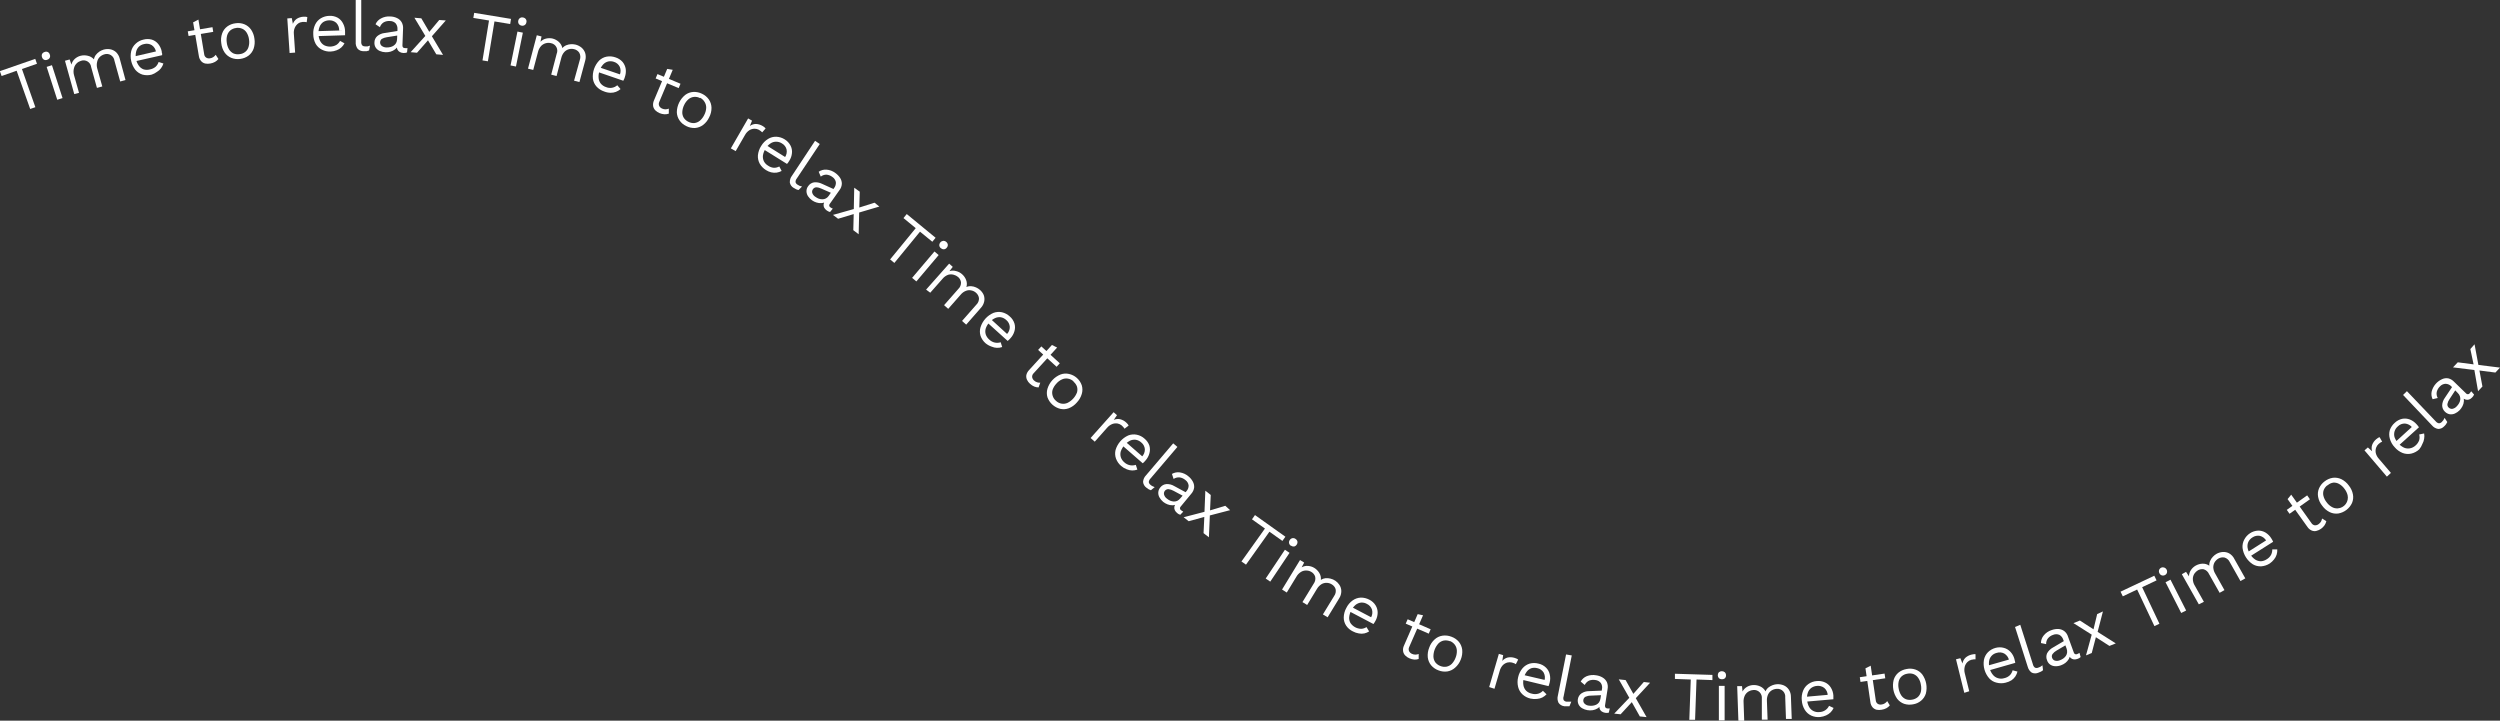       <svg class="sentence" width="836" height="241" viewBox="0 0 836 241" fill="none" xmlns="http://www.w3.org/2000/svg"><rect x="0" y="0" width="836" height="241" fill="#333333" stroke="none"/> <g clip-path="url(#clip0_332_3327)"> <path d="M11.787 19.686L12.365 21.323L7.338 23.076L11.825 35.846L10.092 36.443L5.566 23.653L0.539 25.425L-0.039 23.788L11.787 19.686Z" fill="white"/> <path d="M15.813 19.974C15.643 20.051 15.459 20.09 15.273 20.09C15.087 20.09 14.904 20.051 14.734 19.974C14.571 19.889 14.428 19.772 14.312 19.63C14.196 19.487 14.11 19.322 14.06 19.146C13.923 18.799 13.923 18.413 14.06 18.067C14.149 17.904 14.27 17.76 14.415 17.644C14.561 17.528 14.728 17.443 14.908 17.393C15.073 17.316 15.254 17.275 15.437 17.275C15.62 17.275 15.801 17.316 15.967 17.393C16.132 17.475 16.277 17.591 16.393 17.734C16.51 17.877 16.594 18.043 16.641 18.221C16.719 18.39 16.759 18.574 16.759 18.761C16.759 18.947 16.719 19.131 16.641 19.3C16.556 19.463 16.439 19.607 16.296 19.723C16.154 19.838 15.989 19.924 15.813 19.974ZM17.373 21.804L20.917 32.802L19.145 33.361L15.601 22.363L17.373 21.804Z" fill="white"/> <path d="M24.826 31.454L21.726 20.321L23.286 19.878L23.883 21.592C24.068 20.849 24.47 20.179 25.038 19.666C25.59 19.177 26.25 18.827 26.964 18.645C27.749 18.452 28.568 18.452 29.353 18.645C30.149 18.815 30.87 19.233 31.414 19.839C31.502 19.291 31.727 18.774 32.069 18.337C32.41 17.901 32.82 17.524 33.282 17.219C33.713 16.945 34.179 16.731 34.669 16.584C35.371 16.392 36.107 16.352 36.826 16.468C37.54 16.596 38.205 16.916 38.752 17.393C39.396 17.992 39.846 18.77 40.042 19.627L41.968 26.754L40.196 27.255L38.27 20.301C38.223 19.919 38.09 19.553 37.883 19.229C37.676 18.905 37.398 18.631 37.072 18.428C36.745 18.225 36.377 18.098 35.994 18.055C35.612 18.012 35.225 18.056 34.861 18.183C34.29 18.351 33.768 18.655 33.34 19.069C32.907 19.499 32.612 20.049 32.492 20.648C32.313 21.356 32.313 22.097 32.492 22.805L34.206 28.911L32.415 29.393L30.489 22.459C30.448 22.073 30.321 21.703 30.115 21.375C29.909 21.047 29.631 20.77 29.303 20.566C28.974 20.361 28.603 20.235 28.217 20.195C27.832 20.156 27.443 20.206 27.08 20.34C26.553 20.492 26.07 20.769 25.674 21.149C25.22 21.583 24.899 22.137 24.75 22.748C24.532 23.522 24.532 24.342 24.75 25.117L26.425 31.049L24.826 31.454Z" fill="white"/> <path d="M50.712 24.963C49.72 25.215 48.681 25.215 47.689 24.963C46.752 24.678 45.916 24.13 45.281 23.384C44.597 22.503 44.116 21.481 43.873 20.392C43.63 19.303 43.631 18.174 43.875 17.085C44.118 16.146 44.626 15.297 45.339 14.639C46.061 13.945 46.961 13.465 47.939 13.252C48.871 12.989 49.858 12.989 50.79 13.252C51.621 13.518 52.357 14.02 52.908 14.697C53.488 15.422 53.891 16.273 54.083 17.182C54.083 17.432 54.083 17.663 54.218 17.875C54.235 18.067 54.235 18.261 54.218 18.453L45.108 20.514L44.742 18.915L53.062 16.989L52.176 17.374C52.109 16.912 51.946 16.47 51.697 16.075C51.449 15.68 51.12 15.342 50.732 15.082C50.353 14.856 49.933 14.709 49.496 14.649C49.059 14.59 48.615 14.619 48.189 14.736C47.514 14.861 46.891 15.182 46.398 15.66C45.938 16.147 45.624 16.755 45.493 17.413C45.324 18.206 45.324 19.027 45.493 19.82C45.648 20.615 45.977 21.365 46.456 22.016C46.858 22.565 47.414 22.981 48.055 23.211C48.741 23.405 49.468 23.405 50.154 23.211C50.867 23.081 51.533 22.762 52.08 22.286C52.522 21.851 52.852 21.316 53.043 20.726L54.642 21.227C54.477 21.797 54.209 22.332 53.852 22.806C53.489 23.297 53.03 23.71 52.504 24.02C51.961 24.427 51.356 24.746 50.712 24.963Z" fill="white"/> <path d="M71.052 9.091L71.302 10.652L63.059 12.038L62.789 10.478L71.052 9.091ZM66.352 6.549L68.278 18.106C68.296 18.342 68.368 18.57 68.488 18.774C68.608 18.978 68.774 19.151 68.972 19.281C69.36 19.51 69.821 19.585 70.262 19.493C70.656 19.438 71.031 19.293 71.36 19.069C71.658 18.864 71.918 18.61 72.13 18.318L73.036 19.724C72.729 20.114 72.349 20.441 71.918 20.687C71.417 20.967 70.869 21.157 70.301 21.245C69.747 21.352 69.178 21.352 68.625 21.245C68.104 21.13 67.632 20.854 67.277 20.456C66.863 19.984 66.595 19.401 66.506 18.78L64.58 7.473L66.352 6.549Z" fill="white"/> <path d="M78.756 7.782C79.756 7.62 80.782 7.733 81.722 8.109C82.624 8.478 83.4 9.1 83.957 9.9C84.582 10.826 84.972 11.891 85.093 13.002C85.261 14.107 85.162 15.236 84.804 16.295C84.474 17.213 83.886 18.016 83.109 18.607C82.288 19.206 81.326 19.584 80.316 19.705C79.321 19.848 78.305 19.728 77.37 19.358C76.462 18.99 75.679 18.368 75.116 17.567C74.496 16.64 74.113 15.575 73.999 14.465C73.814 13.361 73.913 12.227 74.288 11.172C74.611 10.25 75.201 9.445 75.983 8.86C76.797 8.265 77.754 7.893 78.756 7.782ZM78.968 9.361C78.263 9.431 77.594 9.706 77.042 10.151C76.531 10.588 76.157 11.163 75.963 11.807C75.75 12.591 75.704 13.412 75.829 14.215C75.911 15.024 76.167 15.806 76.58 16.507C76.932 17.084 77.439 17.552 78.044 17.855C78.698 18.139 79.421 18.226 80.124 18.106C80.832 18.049 81.505 17.773 82.05 17.316C82.58 16.888 82.958 16.3 83.128 15.64C83.349 14.864 83.402 14.05 83.282 13.252C83.19 12.442 82.928 11.661 82.512 10.96C82.17 10.379 81.659 9.915 81.048 9.631C80.368 9.318 79.608 9.224 78.872 9.361H78.968Z" fill="white"/> <path d="M96.842 17.721L96.071 6.164L97.574 6.048L97.94 7.974C98.19 7.287 98.647 6.695 99.249 6.279C99.93 5.861 100.705 5.623 101.503 5.586H102.158C102.37 5.603 102.578 5.655 102.774 5.74L102.562 7.435L102.004 7.339C101.721 7.321 101.438 7.321 101.156 7.339C100.646 7.38 100.155 7.552 99.731 7.84C99.251 8.188 98.867 8.652 98.614 9.188C98.309 9.863 98.189 10.608 98.267 11.345L98.691 17.586L96.842 17.721Z" fill="white"/> <path d="M110.574 17.239C109.553 17.291 108.536 17.072 107.628 16.603C106.767 16.177 106.051 15.507 105.567 14.677C105.04 13.694 104.762 12.596 104.758 11.48C104.686 10.366 104.898 9.253 105.374 8.244C105.792 7.357 106.462 6.614 107.3 6.106C108.158 5.596 109.134 5.317 110.132 5.297C111.095 5.245 112.054 5.458 112.905 5.913C113.689 6.358 114.32 7.029 114.715 7.839C115.152 8.651 115.384 9.557 115.39 10.478C115.409 10.722 115.409 10.966 115.39 11.21C115.4 11.402 115.4 11.595 115.39 11.788L106.048 12.077V10.42L114.581 10.17H113.425C113.44 9.702 113.361 9.236 113.193 8.799C113.024 8.362 112.769 7.963 112.443 7.627C111.776 7.041 110.903 6.743 110.016 6.799C109.334 6.818 108.669 7.017 108.09 7.377C107.541 7.767 107.119 8.309 106.876 8.937C106.577 9.689 106.446 10.498 106.491 11.306C106.504 12.119 106.688 12.92 107.031 13.656C107.326 14.266 107.795 14.775 108.379 15.12C109.018 15.441 109.727 15.6 110.442 15.583C111.157 15.566 111.858 15.374 112.481 15.024C113.001 14.687 113.425 14.223 113.714 13.675L115.197 14.485C114.651 15.573 113.706 16.408 112.558 16.815C111.925 17.064 111.255 17.207 110.574 17.239Z" fill="white"/> <path d="M120.802 0V13.945C120.754 14.374 120.863 14.805 121.11 15.159C121.249 15.286 121.414 15.383 121.593 15.443C121.772 15.502 121.962 15.524 122.15 15.506C122.406 15.539 122.665 15.539 122.921 15.506C123.197 15.445 123.467 15.361 123.729 15.255L123.421 16.873C123.162 16.988 122.891 17.072 122.612 17.123C122.311 17.143 122.009 17.143 121.707 17.123C121.326 17.149 120.943 17.093 120.585 16.96C120.226 16.828 119.9 16.621 119.627 16.353C119.113 15.684 118.872 14.844 118.953 14.003V0H120.802Z" fill="white"/> <path d="M132.916 9.727C132.955 9.031 132.735 8.345 132.3 7.801C132.048 7.548 131.748 7.349 131.416 7.216C131.085 7.084 130.73 7.021 130.374 7.03C129.667 6.969 128.957 7.117 128.332 7.454C127.718 7.825 127.26 8.407 127.042 9.091L125.578 8.109C125.94 7.282 126.571 6.603 127.369 6.182C128.32 5.655 129.406 5.42 130.489 5.508C131.269 5.516 132.038 5.694 132.743 6.028C133.379 6.314 133.916 6.784 134.284 7.377C134.677 8.059 134.852 8.846 134.784 9.63L134.573 15.216C134.573 15.775 134.823 16.064 135.42 16.083C135.701 16.122 135.986 16.122 136.268 16.083L136.113 17.527C135.731 17.692 135.314 17.758 134.9 17.72C134.49 17.712 134.087 17.606 133.725 17.412C133.38 17.23 133.098 16.948 132.916 16.603C132.716 16.197 132.629 15.744 132.666 15.293V15.062H133.128C132.933 15.631 132.579 16.133 132.107 16.507C131.653 16.857 131.137 17.119 130.586 17.277C130.047 17.425 129.488 17.49 128.929 17.47C128.266 17.455 127.612 17.311 127.003 17.046C126.457 16.819 125.988 16.437 125.655 15.948C125.316 15.423 125.16 14.8 125.212 14.176C125.211 13.779 125.295 13.387 125.458 13.024C125.62 12.662 125.858 12.339 126.156 12.076C126.856 11.493 127.714 11.131 128.621 11.036L133.224 10.305V11.826L129.372 12.443C128.769 12.524 128.187 12.72 127.658 13.02C127.485 13.161 127.345 13.339 127.25 13.54C127.154 13.742 127.104 13.963 127.104 14.186C127.104 14.409 127.154 14.629 127.25 14.831C127.345 15.033 127.485 15.21 127.658 15.351C128.121 15.691 128.682 15.874 129.257 15.871C129.685 15.886 130.112 15.84 130.528 15.736C130.929 15.652 131.308 15.488 131.645 15.255C131.981 15.035 132.258 14.738 132.454 14.388C132.657 13.994 132.769 13.56 132.781 13.117L132.916 9.727Z" fill="white"/> <path d="M149.076 6.838L143.991 12.616H143.875L139.446 17.644L137.308 17.451L142.893 11.287H143.028L146.88 6.684L149.076 6.838ZM140.89 6.125L143.895 11.249L143.991 11.403L148.151 18.356L145.898 18.164L142.758 12.867L142.566 12.578L138.579 5.933L140.89 6.125Z" fill="white"/> <path d="M170.879 6.317L170.609 8.032L165.351 7.165L163.155 20.494L161.345 20.205L163.521 6.857L158.282 5.99L158.571 4.295L170.879 6.317Z" fill="white"/> <path d="M174.846 10.921L172.535 22.247L170.725 21.881L173.036 10.556L174.846 10.921ZM174.384 8.572C174.019 8.502 173.695 8.296 173.479 7.994C173.283 7.677 173.221 7.297 173.306 6.934C173.332 6.751 173.398 6.576 173.497 6.42C173.597 6.264 173.729 6.131 173.883 6.029C174.036 5.923 174.21 5.853 174.393 5.823C174.577 5.793 174.764 5.804 174.943 5.856C175.124 5.883 175.297 5.946 175.453 6.042C175.608 6.138 175.743 6.265 175.848 6.414C175.954 6.57 176.024 6.748 176.054 6.934C176.084 7.121 176.073 7.311 176.021 7.493C175.992 7.675 175.926 7.85 175.826 8.006C175.727 8.161 175.597 8.295 175.443 8.398C175.127 8.594 174.746 8.656 174.384 8.572Z" fill="white"/> <path d="M176.561 22.96L179.507 11.788L181.087 12.193L180.74 13.964C181.257 13.417 181.929 13.041 182.666 12.886C183.364 12.731 184.087 12.731 184.785 12.886C185.567 13.088 186.287 13.479 186.884 14.022C187.483 14.569 187.894 15.29 188.059 16.083C188.414 15.655 188.871 15.324 189.388 15.12C189.896 14.912 190.438 14.794 190.987 14.774C191.505 14.753 192.024 14.805 192.527 14.928C193.231 15.117 193.887 15.452 194.454 15.91C195.02 16.391 195.446 17.017 195.686 17.721C195.937 18.563 195.937 19.459 195.686 20.302L193.76 27.448L191.969 26.985L193.895 20.013C194.037 19.624 194.093 19.21 194.06 18.797C194.027 18.385 193.905 17.985 193.702 17.624C193.308 17.031 192.702 16.61 192.007 16.449C191.44 16.296 190.842 16.296 190.274 16.449C189.677 16.604 189.136 16.924 188.714 17.374C188.227 17.924 187.884 18.586 187.712 19.3L186.114 25.425L184.323 24.963L186.152 17.99C186.306 17.632 186.377 17.244 186.36 16.855C186.343 16.465 186.238 16.085 186.052 15.742C185.867 15.399 185.606 15.103 185.29 14.875C184.974 14.647 184.61 14.494 184.226 14.427C183.654 14.289 183.057 14.3 182.491 14.459C181.924 14.617 181.408 14.918 180.99 15.332C180.444 15.921 180.065 16.646 179.893 17.432L178.313 23.383L176.561 22.96Z" fill="white"/> <path d="M202.023 30.587C201.049 30.267 200.174 29.704 199.48 28.95C198.824 28.224 198.401 27.318 198.267 26.349C198.154 25.24 198.284 24.12 198.646 23.066C199.009 22.012 199.596 21.049 200.366 20.243C201.061 19.569 201.938 19.113 202.889 18.934C203.871 18.764 204.879 18.85 205.817 19.184C206.738 19.471 207.564 20.004 208.205 20.725C208.755 21.402 209.114 22.213 209.245 23.075C209.36 23.998 209.254 24.935 208.937 25.81C208.937 26.041 208.764 26.272 208.687 26.465L208.436 27.004L199.596 23.961L200.135 22.42L208.205 25.174L207.242 25.04C207.43 24.611 207.526 24.149 207.526 23.682C207.526 23.214 207.43 22.752 207.242 22.324C207.049 21.934 206.779 21.588 206.448 21.307C206.117 21.025 205.732 20.814 205.316 20.686C204.698 20.468 204.033 20.422 203.39 20.552C202.739 20.713 202.15 21.061 201.695 21.553C201.147 22.156 200.739 22.873 200.501 23.653C200.213 24.414 200.101 25.23 200.174 26.041C200.211 26.744 200.467 27.417 200.906 27.967C201.372 28.507 201.978 28.908 202.658 29.123C203.279 29.386 203.961 29.467 204.625 29.358C205.29 29.249 205.91 28.954 206.414 28.507L207.512 29.778C206.605 30.598 205.422 31.045 204.199 31.03C203.453 31.017 202.715 30.867 202.023 30.587Z" fill="white"/> <path d="M224.962 23.345L220.455 34.093C220.351 34.306 220.297 34.54 220.297 34.777C220.297 35.014 220.351 35.248 220.455 35.461C220.676 35.859 221.031 36.166 221.457 36.328C221.819 36.493 222.214 36.572 222.612 36.559C222.969 36.537 223.32 36.459 223.652 36.328V38.003C223.182 38.164 222.685 38.236 222.189 38.215C221.625 38.18 221.072 38.049 220.551 37.83C220.031 37.609 219.555 37.296 219.145 36.905C218.777 36.521 218.523 36.04 218.413 35.519C218.318 34.864 218.411 34.196 218.683 33.592L223.113 23.037L224.962 23.345ZM227.562 28.007L226.946 29.471L219.242 26.235L219.858 24.771L227.562 28.007Z" fill="white"/> <path d="M234.766 31.358C235.686 31.788 236.477 32.452 237.058 33.284C237.602 34.087 237.903 35.03 237.925 36C237.944 37.12 237.679 38.227 237.154 39.217C236.694 40.236 235.985 41.123 235.094 41.798C234.317 42.384 233.387 42.732 232.416 42.8C231.402 42.849 230.392 42.63 229.489 42.164C228.57 41.741 227.784 41.075 227.216 40.238C226.661 39.432 226.353 38.481 226.33 37.503C226.35 36.391 226.614 35.297 227.103 34.298C227.592 33.3 228.295 32.421 229.161 31.724C229.945 31.141 230.882 30.799 231.858 30.742C232.864 30.695 233.866 30.907 234.766 31.358ZM234.073 32.803C233.467 32.471 232.775 32.331 232.087 32.4C231.4 32.468 230.749 32.743 230.221 33.188C229.609 33.722 229.117 34.378 228.776 35.114C228.413 35.841 228.204 36.634 228.16 37.445C228.125 38.12 228.292 38.791 228.641 39.371C229.025 39.969 229.574 40.444 230.221 40.739C230.847 41.071 231.557 41.212 232.262 41.143C232.931 41.054 233.56 40.773 234.073 40.334C234.682 39.799 235.174 39.143 235.517 38.408C235.894 37.686 236.111 36.891 236.153 36.077C236.178 35.4 236.004 34.73 235.652 34.151C235.304 33.533 234.781 33.03 234.15 32.706L234.073 32.803Z" fill="white"/> <path d="M244.396 49.617L250.174 39.602L251.483 40.353L250.751 42.125C251.339 41.694 252.046 41.459 252.774 41.451C253.564 41.482 254.332 41.714 255.008 42.125C255.181 42.24 255.374 42.356 255.567 42.51C255.743 42.634 255.893 42.791 256.01 42.972L254.873 44.263C254.753 44.12 254.617 43.991 254.469 43.878C254.242 43.701 254.004 43.54 253.756 43.396C253.306 43.157 252.802 43.038 252.292 43.049C251.7 43.055 251.121 43.222 250.617 43.531C249.993 43.927 249.482 44.478 249.134 45.13L246.013 50.542L244.396 49.617Z" fill="white"/> <path d="M256.145 56.88C255.275 56.348 254.553 55.606 254.045 54.722C253.577 53.863 253.369 52.886 253.448 51.91C253.557 50.797 253.934 49.726 254.546 48.79C255.117 47.826 255.918 47.019 256.876 46.44C257.703 45.934 258.662 45.685 259.631 45.727C260.623 45.772 261.586 46.078 262.423 46.613C263.237 47.117 263.902 47.828 264.349 48.674C264.757 49.449 264.924 50.327 264.831 51.197C264.749 52.12 264.437 53.007 263.926 53.779L263.541 54.376C263.427 54.53 263.305 54.678 263.175 54.819L255.259 49.888L256.125 48.482L263.348 53.008L262.443 52.661C262.718 52.282 262.912 51.851 263.015 51.394C263.118 50.937 263.126 50.464 263.04 50.003C262.933 49.574 262.739 49.172 262.471 48.821C262.203 48.47 261.865 48.177 261.48 47.962C260.908 47.585 260.238 47.384 259.554 47.384C258.865 47.374 258.19 47.583 257.628 47.981C256.951 48.436 256.391 49.043 255.99 49.753C255.543 50.426 255.248 51.188 255.124 51.987C255.046 52.645 255.153 53.312 255.432 53.913C255.759 54.542 256.261 55.064 256.876 55.416C257.444 55.816 258.11 56.056 258.802 56.109C259.427 56.116 260.044 55.964 260.594 55.666L261.383 57.169C260.859 57.446 260.293 57.635 259.708 57.727C259.097 57.81 258.476 57.777 257.878 57.631C257.264 57.474 256.679 57.22 256.145 56.88Z" fill="white"/> <path d="M274.134 48.154L266.43 59.711C266.152 60.045 266.008 60.471 266.026 60.905C266.075 61.084 266.161 61.252 266.276 61.398C266.392 61.543 266.536 61.664 266.7 61.753C266.913 61.901 267.138 62.03 267.374 62.138L268.202 62.369L267.046 63.544C266.767 63.496 266.495 63.412 266.237 63.294C265.961 63.179 265.696 63.037 265.448 62.87C265.107 62.684 264.811 62.426 264.581 62.113C264.351 61.8 264.193 61.44 264.119 61.059C264.071 60.225 264.332 59.403 264.851 58.748L272.555 47.095L274.134 48.154Z" fill="white"/> <path d="M278.91 62.908C279.371 62.333 279.586 61.599 279.508 60.866C279.35 60.16 278.921 59.544 278.313 59.152C277.752 58.731 277.086 58.471 276.387 58.401C275.69 58.395 275.011 58.626 274.461 59.056L273.768 57.438C274.527 56.908 275.445 56.657 276.368 56.725C277.453 56.803 278.491 57.198 279.353 57.861C279.99 58.303 280.533 58.866 280.952 59.518C281.319 60.093 281.513 60.762 281.511 61.444C281.479 62.231 281.195 62.987 280.702 63.601L277.485 68.166C277.404 68.253 277.345 68.358 277.312 68.472C277.279 68.586 277.274 68.706 277.296 68.822C277.319 68.939 277.369 69.049 277.442 69.142C277.515 69.236 277.609 69.31 277.716 69.36C277.952 69.533 278.211 69.669 278.487 69.765L277.562 70.901C276.764 70.697 276.074 70.194 275.636 69.495C275.448 69.155 275.368 68.765 275.405 68.378C275.468 67.926 275.64 67.497 275.906 67.126L276.041 66.953L276.387 67.261C275.921 67.64 275.35 67.868 274.75 67.916C274.178 67.968 273.601 67.902 273.055 67.723C272.517 67.566 272.009 67.319 271.553 66.991C271.025 66.62 270.568 66.157 270.205 65.624C269.878 65.125 269.697 64.544 269.685 63.948C269.679 63.328 269.882 62.724 270.262 62.234C270.481 61.904 270.764 61.623 271.096 61.408C271.427 61.193 271.799 61.048 272.189 60.982C273.094 60.884 274.009 61.044 274.827 61.444L279.084 63.37L278.198 64.622L274.712 63.1C274.168 62.822 273.57 62.664 272.959 62.638C272.735 62.646 272.517 62.708 272.322 62.819C272.128 62.929 271.963 63.086 271.842 63.274C271.709 63.454 271.621 63.663 271.584 63.884C271.547 64.105 271.563 64.331 271.63 64.545C271.819 65.087 272.195 65.544 272.689 65.836C273.038 66.093 273.42 66.3 273.826 66.452C274.217 66.581 274.627 66.646 275.039 66.644C275.436 66.645 275.827 66.546 276.175 66.356C276.566 66.147 276.898 65.842 277.138 65.47L278.91 62.908Z" fill="white"/> <path d="M294.05 69.072L286.769 71.229H286.673L280.259 73.155L278.545 71.865L286.557 69.611H286.673L292.451 67.781L294.05 69.072ZM287.501 64.102L287.328 70.035V70.228L287.135 78.337L285.344 76.969L285.498 70.805V70.478L285.652 62.773L287.501 64.102Z" fill="white"/> <path d="M312.867 79.512L311.769 80.841L307.648 77.47L299.077 87.929L297.651 86.754L306.222 76.295L302.12 72.924L303.218 71.576L312.867 79.512Z" fill="white"/> <path d="M313.888 85.29L306.434 94.111L305.009 92.917L312.482 84.096L313.888 85.29ZM314.62 82.998C314.331 82.771 314.144 82.438 314.1 82.073C314.091 81.7 314.22 81.338 314.462 81.053C314.703 80.769 315.04 80.584 315.409 80.532C315.784 80.519 316.149 80.65 316.43 80.898C316.72 81.132 316.907 81.471 316.95 81.842C316.958 82.025 316.93 82.207 316.867 82.379C316.805 82.551 316.708 82.709 316.584 82.843C316.475 82.994 316.333 83.118 316.17 83.208C316.007 83.298 315.826 83.351 315.641 83.364C315.452 83.371 315.263 83.34 315.087 83.27C314.911 83.2 314.752 83.094 314.62 82.959V82.998Z" fill="white"/> <path d="M309.688 96.847L317.393 88.16L318.606 89.239L317.508 90.664C318.243 90.44 319.027 90.44 319.762 90.664C320.476 90.836 321.137 91.18 321.688 91.666C322.295 92.186 322.765 92.847 323.055 93.592C323.363 94.352 323.404 95.194 323.171 95.98C323.684 95.75 324.248 95.657 324.808 95.711C325.355 95.747 325.89 95.884 326.387 96.115C326.865 96.32 327.307 96.6 327.697 96.944C328.248 97.416 328.683 98.009 328.968 98.677C329.2 99.325 329.26 100.022 329.142 100.699C328.984 101.563 328.576 102.36 327.967 102.991L323.094 108.558L321.707 107.325L326.464 101.913C326.767 101.631 327.004 101.287 327.161 100.905C327.317 100.522 327.388 100.111 327.37 99.698C327.269 98.992 326.913 98.348 326.368 97.887C325.926 97.496 325.387 97.23 324.808 97.117C324.211 96.981 323.587 97.027 323.017 97.251C322.331 97.515 321.727 97.953 321.264 98.523L317.085 103.28L315.698 102.048L320.455 96.635C320.757 96.354 320.995 96.01 321.151 95.627C321.308 95.245 321.379 94.833 321.36 94.42C321.273 93.71 320.914 93.061 320.359 92.61C319.938 92.261 319.444 92.011 318.914 91.878C318.316 91.707 317.682 91.707 317.085 91.878C316.324 92.149 315.657 92.63 315.158 93.264L311.075 97.887L309.688 96.847Z" fill="white"/> <path d="M329.565 114.779C328.798 114.113 328.22 113.256 327.89 112.294C327.601 111.36 327.601 110.359 327.89 109.424C328.22 108.361 328.776 107.381 329.521 106.553C330.266 105.725 331.181 105.068 332.204 104.628C333.116 104.292 334.103 104.218 335.055 104.416C336.027 104.646 336.923 105.124 337.655 105.803C338.394 106.429 338.941 107.25 339.234 108.172C339.484 109.008 339.484 109.898 339.234 110.734C338.983 111.627 338.521 112.446 337.886 113.122C337.735 113.298 337.574 113.466 337.404 113.623C337.231 113.777 337.096 113.912 336.961 114.009L330.028 107.749L331.145 106.535L337.462 112.314L336.634 111.813C336.973 111.487 337.24 111.095 337.419 110.66C337.598 110.226 337.685 109.759 337.674 109.289C337.642 108.851 337.521 108.423 337.319 108.033C337.117 107.642 336.838 107.297 336.499 107.017C336 106.547 335.38 106.227 334.708 106.092C334.053 105.996 333.385 106.09 332.782 106.362C332.046 106.703 331.389 107.195 330.856 107.806C330.296 108.393 329.875 109.097 329.623 109.867C329.437 110.496 329.437 111.165 329.623 111.793C329.842 112.467 330.242 113.066 330.779 113.527C331.307 114.053 331.976 114.414 332.705 114.567C333.346 114.693 334.009 114.653 334.631 114.452L335.132 116.05C333.982 116.455 332.722 116.407 331.607 115.915C330.862 115.667 330.17 115.281 329.565 114.779Z" fill="white"/> <path d="M353.506 116.224L345.648 124.815C345.474 124.976 345.34 125.174 345.253 125.394C345.166 125.614 345.13 125.85 345.147 126.086C345.216 126.534 345.441 126.943 345.783 127.242C346.074 127.514 346.423 127.718 346.803 127.839C347.144 127.952 347.504 127.998 347.863 127.974L347.304 129.553C346.809 129.551 346.318 129.453 345.86 129.264C345.333 129.044 344.85 128.731 344.434 128.34C344.013 127.97 343.672 127.518 343.433 127.011C343.204 126.525 343.124 125.982 343.202 125.45C343.338 124.837 343.637 124.271 344.068 123.813L351.773 115.357L353.506 116.224ZM354.392 121.483L353.333 122.658L347.15 117.014L348.229 115.839L354.392 121.483Z" fill="white"/> <path d="M360.093 126.375C360.854 127.044 361.425 127.901 361.75 128.86C362.03 129.796 362.03 130.794 361.75 131.73C361.436 132.805 360.867 133.79 360.093 134.6C359.368 135.455 358.441 136.117 357.397 136.526C356.486 136.866 355.495 136.932 354.546 136.718C353.573 136.474 352.675 135.995 351.93 135.324C351.184 134.652 350.615 133.809 350.271 132.866C349.991 131.93 349.991 130.932 350.271 129.996C350.596 128.929 351.156 127.948 351.909 127.125C352.662 126.302 353.589 125.658 354.623 125.239C355.532 124.889 356.526 124.822 357.474 125.046C358.447 125.256 359.349 125.714 360.093 126.375ZM359.015 127.569C358.492 127.051 357.817 126.713 357.089 126.606C356.436 126.499 355.766 126.586 355.163 126.857C354.42 127.186 353.761 127.68 353.237 128.301C352.681 128.887 352.255 129.582 351.985 130.343C351.796 130.971 351.796 131.641 351.985 132.269C352.171 132.953 352.561 133.564 353.102 134.022C353.63 134.533 354.302 134.869 355.028 134.985C355.681 135.085 356.348 134.998 356.954 134.735C358.424 134.012 359.566 132.759 360.151 131.229C360.331 130.6 360.331 129.932 360.151 129.303C359.932 128.662 359.538 128.095 359.015 127.666V127.569Z" fill="white"/> <path d="M364.696 146.464L372.4 137.835L373.518 138.837L372.439 140.416C373.102 140.113 373.845 140.032 374.558 140.185C375.33 140.371 376.041 140.756 376.618 141.302C376.787 141.448 376.941 141.609 377.081 141.783C377.224 141.94 377.335 142.123 377.408 142.323L376.041 143.363C375.951 143.196 375.841 143.041 375.713 142.901C375.536 142.676 375.336 142.469 375.116 142.284C374.728 141.957 374.265 141.732 373.768 141.629C373.182 141.522 372.578 141.569 372.015 141.764C371.321 142.03 370.704 142.467 370.224 143.035L366.083 147.697L364.696 146.464Z" fill="white"/> <path d="M374.924 155.826C374.143 155.168 373.546 154.318 373.191 153.36C372.86 152.439 372.807 151.442 373.037 150.49C373.349 149.42 373.889 148.43 374.62 147.589C375.352 146.747 376.257 146.075 377.274 145.617C378.18 145.259 379.17 145.172 380.125 145.367C381.104 145.56 382.01 146.02 382.744 146.696C383.488 147.309 384.047 148.116 384.362 149.027C384.602 149.864 384.602 150.751 384.362 151.588C384.125 152.484 383.676 153.31 383.052 153.996L382.571 154.535L382.128 154.921L375.175 148.853L376.253 147.621L382.686 153.226L381.839 152.744C382.172 152.412 382.433 152.015 382.606 151.578C382.778 151.14 382.858 150.671 382.841 150.201C382.802 149.763 382.675 149.337 382.466 148.95C382.257 148.562 381.972 148.221 381.627 147.948C381.121 147.485 380.493 147.177 379.817 147.062C379.16 146.973 378.492 147.073 377.891 147.351C376.446 148.116 375.34 149.394 374.79 150.933C374.608 151.563 374.608 152.23 374.79 152.86C375.007 153.538 375.415 154.14 375.965 154.593C376.5 155.098 377.168 155.439 377.891 155.576C378.534 155.695 379.196 155.649 379.817 155.441L380.337 157.039C379.779 157.232 379.193 157.33 378.603 157.328C377.987 157.312 377.38 157.181 376.812 156.943C376.12 156.688 375.481 156.31 374.924 155.826Z" fill="white"/> <path d="M393.722 149.45L384.689 160.063C384.387 160.371 384.197 160.771 384.15 161.2C384.179 161.385 384.245 161.562 384.344 161.721C384.444 161.88 384.574 162.017 384.728 162.124C384.918 162.301 385.132 162.451 385.363 162.567C385.611 162.696 385.869 162.806 386.134 162.895L384.863 163.935C384.596 163.85 384.338 163.741 384.092 163.607C383.825 163.452 383.574 163.271 383.341 163.068C383.03 162.845 382.771 162.557 382.582 162.225C382.392 161.893 382.277 161.523 382.243 161.142C382.295 160.306 382.652 159.518 383.245 158.927L392.316 148.256L393.722 149.45Z" fill="white"/> <path d="M396.746 164.262C397.229 163.738 397.491 163.048 397.478 162.336C397.432 161.976 397.313 161.63 397.128 161.318C396.942 161.007 396.694 160.737 396.4 160.526C395.853 160.056 395.186 159.749 394.474 159.639C393.76 159.577 393.046 159.76 392.451 160.159L391.893 158.484C392.689 158.019 393.618 157.836 394.531 157.964C395.611 158.121 396.622 158.59 397.44 159.312C398.041 159.799 398.539 160.401 398.904 161.084C399.221 161.674 399.368 162.341 399.327 163.01C399.229 163.792 398.892 164.525 398.364 165.11L394.801 169.424C394.717 169.506 394.653 169.606 394.615 169.716C394.576 169.826 394.564 169.944 394.579 170.06C394.594 170.176 394.635 170.287 394.701 170.384C394.766 170.481 394.853 170.561 394.955 170.619C395.178 170.804 395.424 170.959 395.687 171.081L394.685 172.14C394.292 172.032 393.93 171.834 393.626 171.562C393.305 171.298 393.043 170.97 392.856 170.599C392.69 170.245 392.636 169.848 392.702 169.463C392.801 169.022 393.006 168.612 393.299 168.268L393.453 168.095L393.761 168.442C393.274 168.778 392.696 168.959 392.105 168.962C391.524 168.977 390.947 168.873 390.41 168.654C389.891 168.448 389.405 168.169 388.965 167.825C388.467 167.411 388.049 166.908 387.732 166.342C387.432 165.83 387.291 165.24 387.328 164.647C387.365 164.027 387.609 163.437 388.021 162.972C388.265 162.655 388.573 162.393 388.925 162.204C389.277 162.015 389.664 161.902 390.063 161.874C390.969 161.831 391.868 162.059 392.644 162.529L396.746 164.744L395.783 165.919L392.432 164.127C391.904 163.827 391.321 163.637 390.718 163.569C390.495 163.563 390.273 163.609 390.07 163.702C389.867 163.795 389.688 163.933 389.547 164.106C389.406 164.279 389.306 164.482 389.255 164.699C389.204 164.916 389.204 165.142 389.254 165.36C389.398 165.913 389.732 166.397 390.198 166.728C390.53 167.008 390.9 167.241 391.296 167.421C391.678 167.574 392.08 167.671 392.49 167.71C392.886 167.728 393.281 167.655 393.645 167.498C394.045 167.304 394.394 167.021 394.666 166.67L396.746 164.262Z" fill="white"/> <path d="M411.346 170.599L403.95 172.525L397.498 174.297L395.803 172.968L403.854 170.869H403.969L409.747 169.135L411.346 170.599ZM404.874 165.514L404.605 171.447V171.639L404.258 179.671L402.467 178.285L402.756 172.121V171.793L403.064 164.089L404.874 165.514Z" fill="white"/> <path d="M429.835 179.479L428.834 180.885L424.5 177.803L416.661 188.82L415.14 187.761L422.998 176.743L418.664 173.662L419.666 172.236L429.835 179.479Z" fill="white"/> <path d="M431.222 184.872L424.77 194.503L423.248 193.463L429.681 183.832L431.222 184.872ZM431.684 182.503C431.526 182.41 431.39 182.284 431.284 182.135C431.178 181.986 431.104 181.816 431.068 181.636C431.031 181.453 431.032 181.265 431.072 181.082C431.112 180.9 431.189 180.728 431.299 180.577C431.399 180.421 431.528 180.286 431.68 180.18C431.832 180.074 432.004 180 432.185 179.96C432.366 179.928 432.552 179.933 432.731 179.976C432.91 180.02 433.078 180.099 433.225 180.211C433.543 180.404 433.772 180.716 433.861 181.078C433.918 181.45 433.829 181.83 433.61 182.137C433.513 182.295 433.384 182.432 433.232 182.538C433.079 182.644 432.906 182.717 432.724 182.753C432.383 182.79 432.041 182.701 431.761 182.503H431.684Z" fill="white"/> <path d="M428.719 197.141L434.728 187.279L436.115 188.127L435.267 189.726C435.931 189.339 436.699 189.17 437.463 189.244C438.178 189.306 438.87 189.53 439.485 189.899C440.17 190.315 440.745 190.89 441.161 191.575C441.6 192.268 441.79 193.09 441.7 193.905C442.169 193.599 442.703 193.407 443.26 193.347C443.81 193.305 444.362 193.35 444.898 193.482C446.123 193.765 447.192 194.51 447.883 195.562C448.297 196.178 448.524 196.9 448.538 197.642C448.544 198.518 448.289 199.377 447.806 200.108L443.954 206.425L442.374 205.462L446.13 199.318C446.372 198.99 446.542 198.614 446.628 198.216C446.714 197.817 446.715 197.405 446.631 197.006C446.416 196.331 445.956 195.76 445.34 195.408C444.838 195.092 444.258 194.919 443.665 194.907C443.05 194.877 442.439 195.032 441.912 195.35C441.297 195.738 440.782 196.266 440.41 196.891L437.116 202.303L435.537 201.34L439.293 195.196C439.54 194.863 439.713 194.481 439.799 194.075C439.885 193.67 439.884 193.251 439.793 192.846C439.586 192.166 439.123 191.594 438.503 191.247C438.037 190.965 437.507 190.806 436.962 190.785C436.332 190.736 435.701 190.876 435.152 191.189C434.454 191.591 433.881 192.178 433.495 192.884L430.298 198.143L428.719 197.141Z" fill="white"/> <path d="M452.409 211.145C451.498 210.717 450.719 210.052 450.155 209.219C449.615 208.403 449.333 207.443 449.346 206.464C449.371 205.35 449.669 204.259 450.213 203.286C450.702 202.279 451.437 201.411 452.351 200.763C453.142 200.202 454.078 199.881 455.047 199.838C456.04 199.827 457.021 200.065 457.898 200.532C458.772 200.96 459.507 201.628 460.016 202.458C460.475 203.204 460.709 204.067 460.691 204.943C460.667 205.867 460.423 206.771 459.978 207.581C459.843 207.813 459.728 208.025 459.612 208.198C459.516 208.367 459.407 208.528 459.285 208.679L451.022 204.326L451.792 202.882L459.342 206.849L458.418 206.58C458.661 206.18 458.82 205.734 458.886 205.271C458.953 204.807 458.924 204.335 458.803 203.883C458.668 203.463 458.447 203.075 458.156 202.744C457.864 202.413 457.508 202.145 457.108 201.957C456.526 201.617 455.856 201.456 455.182 201.495C454.516 201.563 453.882 201.816 453.352 202.227C452.108 203.292 451.322 204.796 451.157 206.426C451.114 207.097 451.268 207.766 451.6 208.352C452.004 208.936 452.541 209.416 453.168 209.751C453.794 210.086 454.491 210.266 455.201 210.278C455.826 210.242 456.43 210.043 456.954 209.7L457.84 211.145C457.345 211.464 456.797 211.692 456.222 211.819C455.619 211.945 454.996 211.945 454.392 211.819C453.697 211.709 453.026 211.481 452.409 211.145Z" fill="white"/> <path d="M475.868 205.752L471.207 216.422C471.109 216.633 471.058 216.864 471.058 217.097C471.058 217.33 471.109 217.56 471.207 217.771C471.419 218.173 471.767 218.487 472.189 218.657C472.55 218.827 472.945 218.913 473.345 218.907C473.707 218.893 474.064 218.821 474.404 218.695V220.371C473.932 220.524 473.436 220.589 472.94 220.564C472.375 220.516 471.821 220.373 471.303 220.14C470.781 219.924 470.309 219.602 469.916 219.196C469.539 218.82 469.29 218.335 469.204 217.809C469.1 217.153 469.201 216.48 469.493 215.883L474.077 205.366L475.868 205.752ZM478.41 210.432L477.775 211.896L470.071 208.544L470.725 207.081L478.41 210.432Z" fill="white"/> <path d="M485.402 212.936C486.351 213.278 487.195 213.862 487.848 214.631C488.462 215.388 488.849 216.303 488.965 217.27C489.071 218.384 488.906 219.508 488.484 220.544C488.085 221.611 487.423 222.559 486.558 223.299C485.834 223.95 484.938 224.378 483.977 224.532C482.973 224.672 481.95 224.546 481.011 224.166C480.064 223.819 479.222 223.236 478.565 222.471C477.951 221.714 477.563 220.799 477.448 219.832C477.343 218.718 477.508 217.594 477.929 216.557C478.3 215.501 478.929 214.554 479.759 213.803C480.48 213.148 481.377 212.719 482.34 212.57C483.375 212.42 484.431 212.546 485.402 212.936ZM484.824 214.419C484.171 214.155 483.457 214.082 482.763 214.208C482.098 214.353 481.49 214.687 481.011 215.171C479.917 216.378 479.319 217.953 479.335 219.581C479.357 220.274 479.585 220.945 479.99 221.508C480.433 222.06 481.019 222.48 481.685 222.721C482.338 222.986 483.053 223.059 483.746 222.933C484.411 222.788 485.019 222.453 485.498 221.97C486.048 221.38 486.474 220.686 486.75 219.928C487.056 219.177 487.201 218.37 487.174 217.559C487.152 216.866 486.924 216.196 486.519 215.633C486.087 215.052 485.499 214.605 484.824 214.342V214.419Z" fill="white"/> <path d="M497.979 229.751L501.215 218.656L502.66 219.08L502.371 221.006C502.841 220.448 503.474 220.051 504.181 219.87C504.957 219.716 505.759 219.763 506.512 220.004L507.128 220.236C507.329 220.315 507.512 220.432 507.668 220.582L506.897 222.104L506.396 221.815L505.587 221.545C505.094 221.42 504.578 221.42 504.085 221.545C503.513 221.701 502.989 221.999 502.564 222.412C502.056 222.956 501.692 223.618 501.504 224.338L499.751 230.329L497.979 229.751Z" fill="white"/> <path d="M511.789 233.603C510.796 233.383 509.879 232.905 509.131 232.216C508.407 231.552 507.898 230.687 507.667 229.732C507.399 228.65 507.399 227.519 507.667 226.438C507.908 225.345 508.41 224.327 509.131 223.472C509.761 222.734 510.59 222.192 511.519 221.912C512.484 221.651 513.501 221.651 514.466 221.912C515.41 222.107 516.279 222.568 516.97 223.241C517.6 223.844 518.036 224.622 518.222 225.475C518.441 226.373 518.441 227.311 518.222 228.21C518.172 228.445 518.107 228.676 518.029 228.904C517.974 229.086 517.91 229.266 517.837 229.443L508.746 227.247L509.15 225.648L517.432 227.574H516.469C516.604 227.128 516.647 226.66 516.598 226.197C516.548 225.734 516.406 225.285 516.18 224.878C515.944 224.505 515.634 224.185 515.27 223.937C514.906 223.688 514.495 223.517 514.062 223.433C513.431 223.263 512.766 223.263 512.136 223.433C511.497 223.655 510.94 224.065 510.537 224.608C510.052 225.261 509.711 226.01 509.535 226.804C509.324 227.583 509.291 228.399 509.439 229.192C509.553 229.867 509.869 230.492 510.344 230.984C510.879 231.488 511.548 231.829 512.27 231.966C512.963 232.164 513.697 232.164 514.389 231.966C514.986 231.79 515.524 231.457 515.949 231.003L517.163 232.178C516.755 232.606 516.28 232.964 515.757 233.237C515.202 233.51 514.601 233.673 513.985 233.719C513.251 233.806 512.509 233.767 511.789 233.603Z" fill="white"/> <path d="M525.599 219.177L522.883 232.853C522.726 233.255 522.726 233.702 522.883 234.105C522.996 234.254 523.138 234.378 523.3 234.471C523.462 234.563 523.642 234.623 523.827 234.644C524.083 234.668 524.341 234.668 524.598 234.644C524.88 234.664 525.163 234.664 525.445 234.644L524.829 236.166C524.547 236.197 524.263 236.197 523.981 236.166C523.686 236.185 523.39 236.185 523.095 236.166C522.711 236.12 522.34 235.994 522.008 235.795C521.676 235.596 521.39 235.328 521.169 235.01C520.802 234.255 520.727 233.391 520.957 232.583L523.692 218.85L525.599 219.177Z" fill="white"/> <path d="M535.691 230.483C535.772 230.13 535.782 229.763 535.719 229.406C535.656 229.049 535.522 228.708 535.325 228.403C535.103 228.121 534.827 227.887 534.513 227.715C534.198 227.543 533.852 227.436 533.495 227.401C532.791 227.275 532.066 227.342 531.396 227.594C530.758 227.904 530.242 228.419 529.932 229.058L528.584 227.921C529.036 227.108 529.748 226.47 530.606 226.111C531.618 225.718 532.719 225.618 533.784 225.822C534.555 225.926 535.296 226.188 535.961 226.592C536.56 226.955 537.041 227.484 537.348 228.114C537.646 228.839 537.727 229.636 537.579 230.406L536.712 235.934C536.712 236.493 536.866 236.801 537.444 236.897C537.731 236.936 538.023 236.936 538.311 236.897L537.983 238.322C537.581 238.416 537.165 238.429 536.758 238.359C536.351 238.29 535.962 238.14 535.614 237.918C535.3 237.698 535.058 237.39 534.921 237.032C534.8 236.591 534.8 236.125 534.921 235.684V235.472L535.364 235.607C535.119 236.144 534.715 236.594 534.208 236.897C533.713 237.2 533.163 237.403 532.59 237.494C531.39 237.681 530.161 237.457 529.104 236.859C528.586 236.569 528.164 236.133 527.891 235.607C527.617 235.045 527.53 234.411 527.64 233.796C527.697 233.41 527.832 233.041 528.038 232.709C528.243 232.378 528.514 232.092 528.834 231.87C529.593 231.368 530.486 231.106 531.396 231.119L536.057 230.926L535.826 232.448L531.974 232.621C531.363 232.611 530.758 232.736 530.202 232.987C530.003 233.091 529.833 233.242 529.706 233.427C529.578 233.611 529.497 233.824 529.47 234.046C529.431 234.268 529.446 234.495 529.513 234.71C529.58 234.924 529.697 235.119 529.855 235.279C530.263 235.685 530.803 235.931 531.377 235.973C531.804 236.04 532.24 236.04 532.667 235.973C533.069 235.921 533.459 235.804 533.823 235.626C534.179 235.44 534.488 235.177 534.728 234.856C534.97 234.483 535.128 234.062 535.19 233.623L535.691 230.483Z" fill="white"/> <path d="M551.793 228.306L546.574 233.95H546.458L541.932 238.862L539.794 238.63L545.572 232.582H545.707L549.694 228.056L551.793 228.306ZM543.608 227.42L546.516 232.602L546.612 232.775L550.618 239.805L548.365 239.574L545.341 234.2L545.168 233.911L541.316 227.17L543.608 227.42Z" fill="white"/> <path d="M572.632 225.687V227.421L567.316 227.228L566.835 240.711H564.909L565.39 227.228L560.094 227.035V225.302L572.632 225.687Z" fill="white"/> <path d="M575.772 227.132C575.588 227.138 575.404 227.106 575.232 227.04C575.06 226.974 574.903 226.874 574.77 226.747C574.548 226.475 574.427 226.135 574.427 225.784C574.427 225.432 574.548 225.092 574.77 224.82C575.051 224.577 575.41 224.442 575.781 224.442C576.153 224.442 576.512 224.577 576.793 224.82C576.92 224.953 577.02 225.111 577.086 225.283C577.152 225.455 577.183 225.638 577.178 225.822C577.191 226.007 577.163 226.193 577.096 226.366C577.03 226.539 576.926 226.695 576.793 226.824C576.652 226.941 576.489 227.028 576.314 227.081C576.138 227.134 575.954 227.152 575.772 227.132ZM576.716 229.347V240.904H574.79V229.347H576.716Z" fill="white"/> <path d="M581.319 240.999L580.915 229.443H582.533L582.706 231.234C583.062 230.556 583.612 229.999 584.286 229.635C584.913 229.292 585.612 229.1 586.327 229.077C587.131 229.05 587.93 229.215 588.658 229.558C589.399 229.9 590.008 230.475 590.391 231.195C590.604 230.684 590.942 230.233 591.373 229.886C592.224 229.233 593.25 228.851 594.32 228.788C595.052 228.77 595.779 228.901 596.458 229.173C597.145 229.461 597.734 229.943 598.153 230.56C598.643 231.288 598.899 232.148 598.885 233.025L599.155 240.422H597.229L596.978 233.218C597.02 232.834 596.976 232.446 596.849 232.081C596.722 231.717 596.515 231.385 596.244 231.11C595.973 230.836 595.644 230.625 595.282 230.493C594.919 230.361 594.531 230.311 594.147 230.348C593.556 230.378 592.981 230.549 592.471 230.849C591.949 231.176 591.528 231.643 591.258 232.197C590.953 232.86 590.814 233.587 590.853 234.316L591.085 240.653H589.158V233.603C589.2 233.219 589.156 232.831 589.029 232.467C588.902 232.102 588.696 231.77 588.425 231.495C588.154 231.221 587.825 231.01 587.462 230.878C587.099 230.746 586.711 230.697 586.327 230.733C585.784 230.761 585.255 230.92 584.786 231.195C584.239 231.507 583.791 231.968 583.496 232.524C583.141 233.247 582.988 234.053 583.053 234.855L583.265 241.019L581.319 240.999Z" fill="white"/> <path d="M608.669 239.767C607.657 239.877 606.634 239.718 605.703 239.305C604.804 238.891 604.047 238.221 603.527 237.379C602.938 236.425 602.594 235.339 602.525 234.22C602.396 233.108 602.548 231.982 602.968 230.945C603.329 230.049 603.945 229.279 604.74 228.73C605.553 228.161 606.505 227.821 607.494 227.748C608.456 227.641 609.429 227.801 610.307 228.21C611.104 228.579 611.774 229.176 612.233 229.925C612.719 230.711 613.01 231.603 613.08 232.525C613.08 232.794 613.08 233.026 613.08 233.257C613.09 233.449 613.09 233.642 613.08 233.835L603.777 234.644L603.623 233.026L612.117 232.275L611.192 232.544C611.187 232.074 611.083 231.609 610.887 231.182C610.692 230.754 610.408 230.371 610.056 230.06C609.711 229.787 609.316 229.586 608.893 229.467C608.47 229.348 608.027 229.313 607.591 229.366C606.897 229.412 606.229 229.653 605.665 230.06C605.13 230.471 604.734 231.035 604.528 231.677C604.268 232.445 604.188 233.263 604.297 234.066C604.343 234.875 604.567 235.664 604.952 236.377C605.28 236.977 605.784 237.461 606.397 237.764C607.034 238.082 607.751 238.203 608.457 238.111C609.127 238.09 609.779 237.885 610.339 237.518C610.9 237.151 611.349 236.636 611.636 236.031L613.157 236.743C612.916 237.289 612.577 237.785 612.156 238.207C611.719 238.633 611.21 238.979 610.653 239.228C610.025 239.512 609.355 239.694 608.669 239.767Z" fill="white"/> <path d="M630.202 225.244L630.433 226.824L622.151 228.037L621.92 226.458L630.202 225.244ZM625.56 222.605L627.255 234.162C627.265 234.398 627.33 234.629 627.443 234.836C627.557 235.043 627.717 235.221 627.91 235.357C628.296 235.592 628.756 235.675 629.2 235.588C629.6 235.544 629.983 235.406 630.317 235.183C630.615 234.986 630.875 234.738 631.088 234.451L631.955 235.877C631.644 236.266 631.258 236.587 630.818 236.82C630.315 237.091 629.767 237.267 629.2 237.34C628.653 237.447 628.091 237.447 627.544 237.34C627.023 237.214 626.553 236.932 626.196 236.532C625.79 236.051 625.536 235.461 625.464 234.836L623.807 223.491L625.56 222.605Z" fill="white"/> <path d="M637.54 223.722C638.532 223.506 639.565 223.566 640.525 223.896C641.444 224.214 642.248 224.797 642.837 225.571C643.478 226.48 643.916 227.517 644.118 228.611C644.321 229.705 644.285 230.83 644.011 231.909C643.728 232.841 643.179 233.671 642.432 234.297C641.657 234.949 640.717 235.375 639.716 235.53C638.723 235.726 637.695 235.666 636.731 235.356C635.817 235.029 635.015 234.448 634.42 233.681C633.778 232.772 633.341 231.735 633.138 230.641C632.935 229.547 632.972 228.422 633.245 227.344C633.525 226.404 634.074 225.567 634.824 224.936C635.608 224.301 636.544 223.883 637.54 223.722ZM637.829 225.283C637.114 225.383 636.444 225.691 635.903 226.169C635.412 226.63 635.071 227.227 634.921 227.883C634.749 228.683 634.749 229.51 634.921 230.31C635.057 231.105 635.352 231.865 635.787 232.544C636.166 233.109 636.701 233.551 637.328 233.815C637.994 234.057 638.714 234.11 639.408 233.969C640.12 233.86 640.788 233.553 641.334 233.083C641.828 232.614 642.175 232.012 642.336 231.35C642.51 230.557 642.51 229.735 642.336 228.942C642.224 228.14 641.927 227.375 641.469 226.708C641.095 226.139 640.558 225.696 639.928 225.437C639.259 225.181 638.529 225.127 637.829 225.283Z" fill="white"/> <path d="M656.858 231.678L654.085 220.468L655.549 220.102L656.242 221.874C656.366 221.143 656.717 220.469 657.244 219.948C657.835 219.423 658.551 219.058 659.324 218.888C659.539 218.836 659.758 218.797 659.979 218.773C660.189 218.733 660.404 218.733 660.614 218.773V220.487H660.036C659.75 220.514 659.467 220.566 659.189 220.641C658.7 220.773 658.255 221.033 657.899 221.392C657.474 221.813 657.169 222.338 657.013 222.914C656.831 223.635 656.831 224.389 657.013 225.11L658.515 231.158L656.858 231.678Z" fill="white"/> <path d="M670.687 228.288C669.702 228.545 668.668 228.545 667.683 228.288C666.725 228.074 665.858 227.569 665.198 226.843C664.463 226.008 663.923 225.02 663.617 223.951C663.31 222.882 663.245 221.758 663.426 220.66C663.615 219.702 664.076 218.819 664.755 218.118C665.459 217.414 666.336 216.909 667.297 216.654C668.224 216.397 669.202 216.397 670.129 216.654C670.973 216.887 671.734 217.354 672.324 218.002C672.949 218.68 673.398 219.5 673.634 220.39C673.634 220.66 673.769 220.891 673.807 221.103C673.855 221.286 673.887 221.473 673.904 221.662L664.928 224.223L664.466 222.644L672.671 220.313L671.824 220.756C671.723 220.297 671.529 219.864 671.254 219.483C670.979 219.102 670.629 218.781 670.225 218.541C669.838 218.334 669.413 218.207 668.976 218.171C668.538 218.134 668.098 218.188 667.683 218.329C667.021 218.479 666.421 218.83 665.966 219.333C665.511 219.836 665.223 220.468 665.14 221.142C665.036 221.95 665.108 222.772 665.352 223.549C665.551 224.336 665.926 225.067 666.45 225.687C666.884 226.215 667.469 226.598 668.126 226.785C668.803 226.996 669.528 226.996 670.206 226.785C670.933 226.637 671.601 226.283 672.132 225.765C672.554 225.305 672.858 224.749 673.018 224.146L674.636 224.57C674.502 225.146 674.267 225.694 673.942 226.188C673.598 226.696 673.16 227.134 672.652 227.479C672.045 227.853 671.382 228.127 670.687 228.288Z" fill="white"/> <path d="M675.58 208.93L679.817 222.201C679.905 222.624 680.145 223.001 680.491 223.26C680.664 223.337 680.851 223.377 681.04 223.377C681.229 223.377 681.416 223.337 681.589 223.26C681.833 223.181 682.071 223.084 682.302 222.971C682.475 222.856 682.706 222.702 682.995 222.471L683.188 224.108C682.979 224.299 682.746 224.461 682.494 224.589C682.229 224.728 681.951 224.844 681.666 224.936C681.316 225.097 680.935 225.18 680.549 225.18C680.163 225.18 679.782 225.097 679.432 224.936C678.766 224.477 678.287 223.793 678.084 223.01L673.827 209.662L675.58 208.93Z" fill="white"/> <path d="M689.967 213.957C689.764 213.255 689.294 212.66 688.658 212.3C688.326 212.156 687.969 212.082 687.608 212.082C687.247 212.082 686.889 212.156 686.558 212.3C685.879 212.517 685.277 212.925 684.825 213.475C684.407 214.028 684.196 214.709 684.228 215.401L682.494 215.035C682.497 214.106 682.824 213.207 683.419 212.493C684.101 211.647 685.019 211.023 686.057 210.702C686.789 210.426 687.568 210.301 688.349 210.336C689.044 210.379 689.712 210.619 690.275 211.029C690.899 211.518 691.351 212.193 691.566 212.955L693.492 218.233C693.521 218.346 693.576 218.452 693.653 218.541C693.729 218.63 693.825 218.7 693.933 218.747C694.04 218.793 694.157 218.815 694.275 218.809C694.392 218.803 694.506 218.771 694.609 218.714C694.883 218.614 695.142 218.478 695.379 218.31L695.765 219.716C695.475 220.005 695.117 220.217 694.725 220.332C694.332 220.483 693.911 220.542 693.492 220.506C693.107 220.46 692.744 220.299 692.452 220.043C692.118 219.742 691.871 219.356 691.739 218.926V218.695H692.201C692.228 219.287 692.088 219.874 691.797 220.39C691.503 220.888 691.118 221.326 690.661 221.681C690.216 222.018 689.722 222.284 689.197 222.47C688.583 222.706 687.927 222.811 687.271 222.779C686.68 222.769 686.105 222.588 685.614 222.258C685.099 221.907 684.719 221.391 684.536 220.795C684.378 220.43 684.296 220.036 684.296 219.639C684.296 219.241 684.378 218.848 684.536 218.483C684.977 217.668 685.646 216.999 686.462 216.557L690.487 214.188L690.988 215.613L687.733 217.539C687.2 217.83 686.734 218.231 686.366 218.714C686.24 218.899 686.161 219.111 686.138 219.333C686.114 219.555 686.146 219.779 686.231 219.986C686.3 220.202 686.42 220.399 686.581 220.56C686.742 220.721 686.939 220.841 687.155 220.91C687.705 221.06 688.288 221.019 688.812 220.795C689.223 220.65 689.612 220.449 689.967 220.198C690.302 219.959 690.595 219.666 690.834 219.331C691.056 219.003 691.194 218.626 691.238 218.233C691.289 217.79 691.237 217.342 691.084 216.923L689.967 213.957Z" fill="white"/> <path d="M695.515 207.504L700.503 210.721L700.676 210.817L707.514 215.151L705.395 215.999L700.214 212.666L699.925 212.512L693.357 208.371L695.515 207.504ZM703.219 204.461L701.293 211.877H701.177L699.482 218.368L697.556 219.157L699.771 211.125H699.906L701.293 205.347L703.219 204.461Z" fill="white"/> <path d="M720.399 192.519L721.15 194.079L716.335 196.352L722.113 208.583L720.437 209.372L714.659 197.141L709.863 199.414L709.112 197.854L720.399 192.519Z" fill="white"/> <path d="M723.982 192.288C723.82 192.381 723.64 192.439 723.454 192.459C723.269 192.478 723.081 192.46 722.903 192.403C722.728 192.347 722.567 192.255 722.431 192.132C722.295 192.009 722.187 191.858 722.113 191.69C722.02 191.528 721.962 191.349 721.942 191.163C721.922 190.978 721.941 190.79 721.998 190.612C722.123 190.265 722.379 189.982 722.71 189.822C722.955 189.72 723.224 189.689 723.486 189.731C723.748 189.774 723.993 189.889 724.193 190.063C724.393 190.237 724.541 190.464 724.619 190.717C724.697 190.971 724.703 191.241 724.636 191.498C724.586 191.667 724.502 191.824 724.39 191.959C724.277 192.095 724.138 192.207 723.982 192.288ZM725.811 193.848L731.05 204.153L729.394 204.981L724.155 194.695L725.811 193.848Z" fill="white"/> <path d="M735.287 202.092L729.605 192.018L731.011 191.229L731.994 192.731C732.002 191.967 732.236 191.223 732.668 190.593C733.069 189.997 733.603 189.503 734.228 189.148C734.922 188.752 735.702 188.527 736.501 188.493C737.318 188.457 738.125 188.694 738.793 189.168C738.75 188.613 738.849 188.056 739.082 187.55C739.294 187.04 739.601 186.576 739.987 186.182C740.337 185.805 740.739 185.481 741.181 185.219C741.82 184.858 742.53 184.641 743.261 184.584C744.001 184.53 744.741 184.684 745.399 185.027C746.18 185.469 746.805 186.142 747.19 186.953L750.83 193.405L749.213 194.31L745.669 188.031C745.503 187.651 745.257 187.312 744.948 187.036C744.639 186.76 744.274 186.554 743.877 186.433C743.177 186.299 742.453 186.422 741.836 186.779C741.331 187.083 740.903 187.498 740.584 187.993C740.272 188.523 740.112 189.13 740.122 189.745C740.156 190.475 740.374 191.184 740.757 191.807L743.858 197.335L742.24 198.24L738.696 191.961C738.533 191.579 738.288 191.238 737.979 190.962C737.669 190.686 737.303 190.481 736.905 190.362C736.242 190.252 735.562 190.374 734.979 190.709C734.513 190.993 734.112 191.374 733.804 191.826C733.468 192.356 733.288 192.97 733.284 193.598C733.291 194.404 733.525 195.191 733.958 195.871L736.982 201.245L735.287 202.092Z" fill="white"/> <path d="M759.016 188.417C758.162 188.972 757.182 189.303 756.166 189.38C755.183 189.435 754.205 189.201 753.354 188.705C752.419 188.1 751.627 187.299 751.032 186.358C750.437 185.417 750.053 184.358 749.906 183.254C749.821 182.289 750.015 181.32 750.465 180.462C750.909 179.593 751.573 178.856 752.391 178.324C753.198 177.786 754.137 177.479 755.106 177.437C755.98 177.412 756.843 177.64 757.591 178.092C758.374 178.576 759.033 179.236 759.517 180.019C759.652 180.216 759.774 180.422 759.883 180.635C759.986 180.805 760.07 180.986 760.133 181.174L752.256 186.163L751.37 184.776L758.573 180.211L757.88 180.866C757.65 180.457 757.341 180.099 756.97 179.811C756.6 179.523 756.176 179.312 755.723 179.19C754.852 179.026 753.952 179.213 753.219 179.71C752.634 180.068 752.161 180.582 751.851 181.194C751.583 181.798 751.489 182.465 751.582 183.12C751.717 183.918 752.019 184.679 752.468 185.354C752.891 186.048 753.455 186.645 754.124 187.107C754.697 187.48 755.366 187.681 756.05 187.685C756.739 187.643 757.405 187.417 757.976 187.03C758.603 186.671 759.117 186.144 759.459 185.508C759.73 184.951 759.862 184.336 759.845 183.717H761.52C761.557 184.309 761.485 184.903 761.308 185.47C761.128 186.054 760.833 186.598 760.442 187.068C760.038 187.588 759.558 188.043 759.016 188.417Z" fill="white"/> <path d="M771.516 165.649L772.441 166.959L765.623 171.813L764.698 170.503L771.516 165.649ZM766.181 165.418L772.942 174.914C773.063 175.116 773.228 175.288 773.425 175.418C773.621 175.548 773.845 175.633 774.078 175.665C774.528 175.687 774.971 175.551 775.33 175.28C775.658 175.051 775.933 174.756 776.139 174.413C776.312 174.093 776.435 173.749 776.505 173.392L777.93 174.278C777.812 174.765 777.61 175.228 777.333 175.646C777.006 176.109 776.602 176.513 776.139 176.84C775.677 177.16 775.162 177.395 774.617 177.534C774.099 177.67 773.55 177.629 773.057 177.418C772.477 177.175 771.981 176.766 771.632 176.243L764.968 166.901L766.181 165.418Z" fill="white"/> <path d="M777.352 160.968C778.147 160.343 779.089 159.932 780.087 159.774C781.054 159.652 782.035 159.806 782.919 160.217C783.921 160.713 784.788 161.447 785.442 162.355C786.151 163.223 786.628 164.257 786.828 165.359C787.001 166.313 786.894 167.297 786.52 168.191C786.095 169.107 785.455 169.907 784.653 170.521C783.851 171.134 782.912 171.545 781.917 171.716C780.95 171.847 779.966 171.693 779.086 171.273C778.079 170.783 777.211 170.048 776.563 169.135C775.85 168.276 775.372 167.248 775.176 166.149C774.993 165.19 775.1 164.197 775.484 163.299C775.892 162.371 776.536 161.568 777.352 160.968ZM778.315 162.239C777.75 162.658 777.31 163.225 777.044 163.877C776.829 164.496 776.796 165.165 776.948 165.803C777.144 166.592 777.513 167.329 778.026 167.96C778.494 168.622 779.107 169.169 779.818 169.559C780.402 169.893 781.072 170.047 781.744 170.002C782.268 169.968 782.778 169.82 783.239 169.569C783.701 169.318 784.102 168.97 784.415 168.549C784.729 168.127 784.947 167.643 785.054 167.129C785.161 166.614 785.156 166.083 785.037 165.572C784.833 164.785 784.466 164.05 783.959 163.414C783.487 162.756 782.875 162.21 782.167 161.815C781.582 161.486 780.911 161.339 780.241 161.392C779.517 161.499 778.844 161.828 778.315 162.336V162.239Z" fill="white"/> <path d="M798.173 159.389L790.681 150.606L791.817 149.624L793.242 150.914C793.01 150.22 793.01 149.47 793.242 148.776C793.53 148.025 794.008 147.361 794.629 146.85C794.791 146.707 794.965 146.578 795.149 146.465C795.33 146.339 795.532 146.248 795.746 146.195L796.594 147.698C796.413 147.765 796.239 147.849 796.074 147.948L795.399 148.468C795.019 148.806 794.733 149.237 794.571 149.72C794.376 150.283 794.336 150.889 794.456 151.473C794.626 152.191 794.978 152.855 795.476 153.399L799.521 158.137L798.173 159.389Z" fill="white"/> <path d="M808.997 150.259C808.247 150.954 807.332 151.444 806.339 151.685C805.383 151.899 804.387 151.832 803.469 151.492C802.431 151.08 801.512 150.419 800.792 149.566C800.011 148.756 799.448 147.762 799.154 146.677C798.885 145.746 798.885 144.757 799.154 143.826C799.483 142.89 800.047 142.054 800.792 141.399C801.487 140.729 802.353 140.263 803.295 140.051C804.154 139.885 805.042 139.965 805.857 140.282C806.716 140.625 807.481 141.166 808.091 141.861C808.265 142.054 808.438 142.247 808.554 142.401C808.677 142.555 808.793 142.716 808.9 142.882L801.966 149.142L800.869 147.929L807.205 142.15L806.627 142.921C806.334 142.554 805.97 142.25 805.556 142.028C805.142 141.807 804.688 141.671 804.22 141.63C803.781 141.616 803.344 141.692 802.937 141.854C802.529 142.017 802.159 142.262 801.851 142.574C801.321 143.018 800.933 143.607 800.734 144.269C800.551 144.898 800.551 145.566 800.734 146.195C801.302 147.729 802.441 148.985 803.912 149.701C804.518 149.963 805.187 150.043 805.838 149.932C806.56 149.807 807.23 149.472 807.764 148.969C808.31 148.497 808.728 147.894 808.977 147.216C809.148 146.586 809.148 145.921 808.977 145.29L810.634 144.943C810.74 145.529 810.74 146.129 810.634 146.715C810.549 147.318 810.353 147.899 810.056 148.43C809.809 149.095 809.451 149.714 808.997 150.259Z" fill="white"/> <path d="M804.875 130.805L814.506 140.898C814.774 141.24 815.157 141.472 815.584 141.553C815.962 141.525 816.314 141.352 816.567 141.071C816.751 140.894 816.919 140.701 817.067 140.493C817.22 140.253 817.355 140.002 817.472 139.742L818.377 141.129C818.262 141.387 818.12 141.632 817.953 141.861C817.781 142.108 817.581 142.334 817.356 142.535C817.1 142.823 816.786 143.053 816.434 143.209C816.081 143.365 815.7 143.444 815.315 143.44C814.488 143.3 813.741 142.862 813.215 142.208L803.585 132.076L804.875 130.805Z" fill="white"/> <path d="M819.763 129.244C819.518 128.973 819.222 128.754 818.891 128.598C818.56 128.443 818.202 128.355 817.837 128.339C817.472 128.347 817.113 128.429 816.782 128.582C816.451 128.734 816.154 128.953 815.911 129.225C815.397 129.719 815.03 130.346 814.852 131.036C814.709 131.74 814.826 132.471 815.179 133.097L813.465 133.501C813.059 132.67 812.957 131.723 813.176 130.824C813.422 129.926 813.866 129.094 814.476 128.391C815.086 127.688 815.847 127.13 816.701 126.76C817.342 126.476 818.054 126.395 818.742 126.529C819.481 126.722 820.15 127.123 820.668 127.684L824.636 131.537C824.708 131.629 824.8 131.703 824.905 131.754C825.01 131.805 825.126 131.832 825.243 131.832C825.36 131.832 825.475 131.805 825.58 131.754C825.685 131.703 825.777 131.629 825.849 131.537C826.044 131.322 826.218 131.09 826.369 130.843L827.332 131.941C827.178 132.322 826.942 132.664 826.639 132.943C826.362 133.251 826.01 133.483 825.618 133.617C825.248 133.731 824.852 133.731 824.482 133.617C824.05 133.477 823.659 133.232 823.346 132.904L823.191 132.731L823.557 132.461C823.846 132.984 823.973 133.58 823.923 134.175C823.885 134.747 823.728 135.305 823.461 135.813C823.206 136.311 822.881 136.771 822.498 137.18C822.046 137.643 821.51 138.016 820.919 138.278C820.375 138.52 819.775 138.607 819.185 138.528C818.57 138.413 818.005 138.11 817.567 137.662C817.282 137.387 817.055 137.059 816.899 136.694C816.744 136.33 816.663 135.939 816.662 135.543C816.709 134.631 817.024 133.753 817.567 133.02L820.148 129.167L821.227 130.246L819.147 133.424C818.786 133.917 818.537 134.482 818.415 135.081C818.382 135.302 818.404 135.528 818.478 135.739C818.551 135.951 818.675 136.141 818.839 136.294C819 136.452 819.194 136.571 819.407 136.645C819.62 136.718 819.847 136.743 820.071 136.718C820.632 136.61 821.14 136.319 821.516 135.89C821.828 135.583 822.094 135.233 822.305 134.849C822.513 134.494 822.651 134.101 822.71 133.694C822.767 133.299 822.728 132.895 822.594 132.519C822.451 132.1 822.206 131.723 821.882 131.421L819.763 129.244Z" fill="white"/> <path d="M821.882 121.155L827.776 121.925H827.968L836 122.927L834.459 124.583L828.353 123.794H827.987L820.283 122.85L821.882 121.155ZM827.487 115.126L828.893 122.677L830.125 129.245L828.662 130.824L827.236 122.619H827.333L826.081 116.725L827.487 115.126Z" fill="white"/> </g> <defs> <clipPath id="clip0_332_3327"> <rect width="836" height="241" fill="white"/> </clipPath> </defs> </svg>
